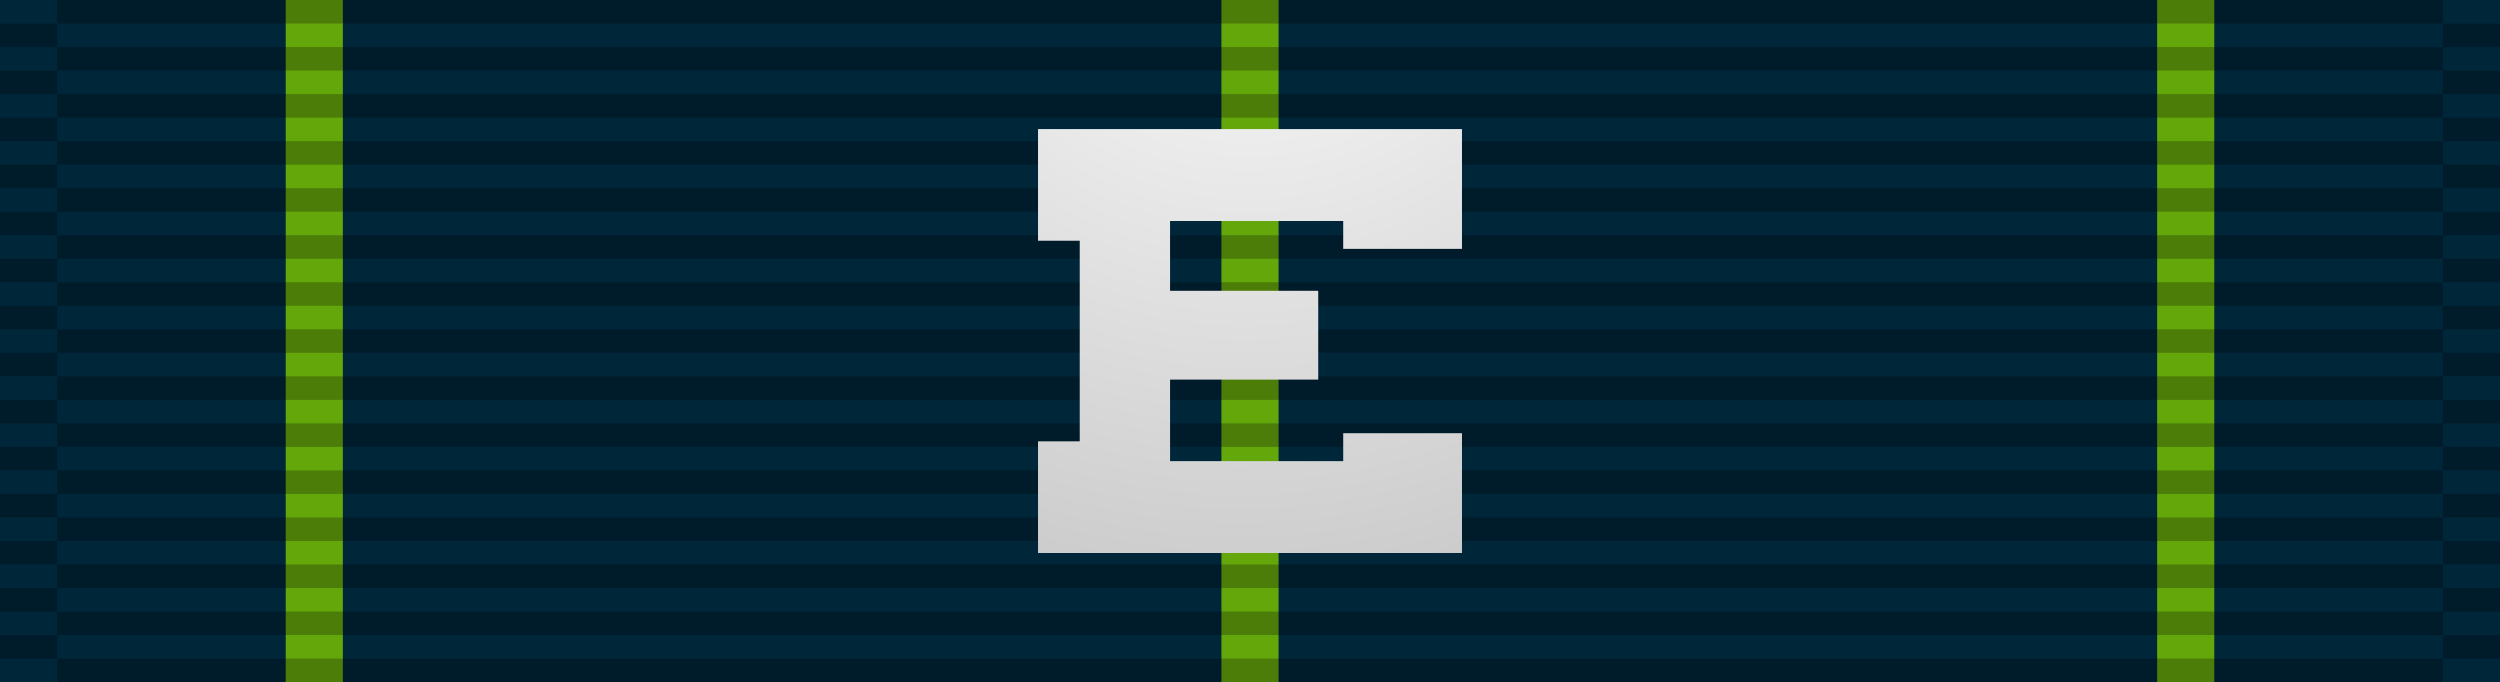 <svg xmlns="http://www.w3.org/2000/svg" xmlns:xlink="http://www.w3.org/1999/xlink" version="1.0" width="1024" height="279.379"><defs><linearGradient id="d"><stop style="stop-color:#9d9d9d;stop-opacity:1" offset="0"/><stop style="stop-color:#b3b3b3;stop-opacity:1" offset="1"/></linearGradient><linearGradient id="a"><stop style="stop-color:#fff;stop-opacity:1" offset="0"/><stop style="stop-color:#afafaf;stop-opacity:1" offset="1"/></linearGradient><linearGradient id="b"><stop style="stop-color:#fff;stop-opacity:1" offset="0"/><stop style="stop-color:#afafaf;stop-opacity:1" offset="1"/></linearGradient><linearGradient id="c"><stop style="stop-color:#fff;stop-opacity:1" offset="0"/><stop style="stop-color:#afafaf;stop-opacity:1" offset="1"/></linearGradient><linearGradient id="e"><stop style="stop-color:#fff;stop-opacity:1" offset="0"/><stop style="stop-color:#afafaf;stop-opacity:1" offset="1"/></linearGradient><linearGradient id="f"><stop style="stop-color:#9d9d9d;stop-opacity:1" offset="0"/><stop style="stop-color:#b3b3b3;stop-opacity:1" offset="1"/></linearGradient><linearGradient id="g"><stop style="stop-color:#fff;stop-opacity:1" offset="0"/><stop style="stop-color:#afafaf;stop-opacity:1" offset="1"/></linearGradient><linearGradient id="h"><stop style="stop-color:#9d9d9d;stop-opacity:1" offset="0"/><stop style="stop-color:#b3b3b3;stop-opacity:1" offset="1"/></linearGradient><radialGradient r="55.918" fy="188.856" fx="549.505" cy="188.856" cx="549.505" gradientTransform="matrix(-5.99 5.835 -5.686 -5.837 4880.085 -2158.132)" gradientUnits="userSpaceOnUse" id="i" xlink:href="#g"/></defs><path style="fill:#00263a;fill-opacity:1;fill-rule:evenodd;stroke:none" d="M0 0h1024V279.38H0V0z"/><path style="fill:#64a70b;fill-opacity:1;fill-rule:evenodd;stroke:none" d="M117.029 0h23.405V279.38H117.03V0zM883.566 0h23.405V279.38h-23.405V0zM500.297 0h23.406V279.38h-23.406V0z"/><path style="opacity:.25;fill:#000;fill-opacity:1;fill-rule:evenodd;stroke:none" d="M0 29h106v1H0v-1zM0 27h106v1H0v-1zM0 25h106v1H0v-1zM0 23h106v1H0v-1zM0 21h106v1H0v-1zM0 19h106v1H0v-1zM0 17h106v1H0v-1zM0 15h106v1H0v-1zM0 13h106v1H0v-1zM0 11h106v1H0v-1zM0 9h106v1H0V9zM0 7h106v1H0V7zM0 5h106v1H0V5zM0 3h106v1H0V3z" transform="matrix(.221 0 0 9.634 0 -19.267)"/><path style="opacity:.25;fill:#000;fill-opacity:1;fill-rule:evenodd;stroke:none" d="M0 29h106v1H0v-1zM0 27h106v1H0v-1zM0 25h106v1H0v-1zM0 23h106v1H0v-1zM0 21h106v1H0v-1zM0 19h106v1H0v-1zM0 17h106v1H0v-1zM0 15h106v1H0v-1zM0 13h106v1H0v-1zM0 11h106v1H0v-1zM0 9h106v1H0V9zM0 7h106v1H0V7zM0 5h106v1H0V5zM0 3h106v1H0V3z" transform="matrix(9.219 0 0 9.634 23.406 -9.633)"/><path style="opacity:.25;fill:#000;fill-opacity:1;fill-rule:evenodd;stroke:none" d="M0 29h106v1H0v-1zM0 27h106v1H0v-1zM0 25h106v1H0v-1zM0 23h106v1H0v-1zM0 21h106v1H0v-1zM0 19h106v1H0v-1zM0 17h106v1H0v-1zM0 15h106v1H0v-1zM0 13h106v1H0v-1zM0 11h106v1H0v-1zM0 9h106v1H0V9zM0 7h106v1H0V7zM0 5h106v1H0V5zM0 3h106v1H0V3z" transform="matrix(.221 0 0 9.634 1000.595 -19.267)"/><path style="opacity:.25;fill:#000;fill-opacity:1;fill-rule:evenodd;stroke:none" d="M23.406 0h977.189v9.634H23.406V0z"/><path style="font-size:555px;font-style:normal;font-weight:400;line-height:125%;letter-spacing:0;word-spacing:0;writing-mode:lr-tb;fill:url(#i);fill-opacity:1;stroke:url(#radialGradient3103);stroke-width:3.998;stroke-miterlimit:4;stroke-opacity:1;stroke-dasharray:none;font-family:Sans" d="M425.176 226.513V180.77h17.08V98.61h-17.08V52.866h173.648v49.08H550.18V90.511h-70.921v28.597h60.687v36.384H479.26v33.376h70.92v-11.436h48.645v49.081z"/></svg>